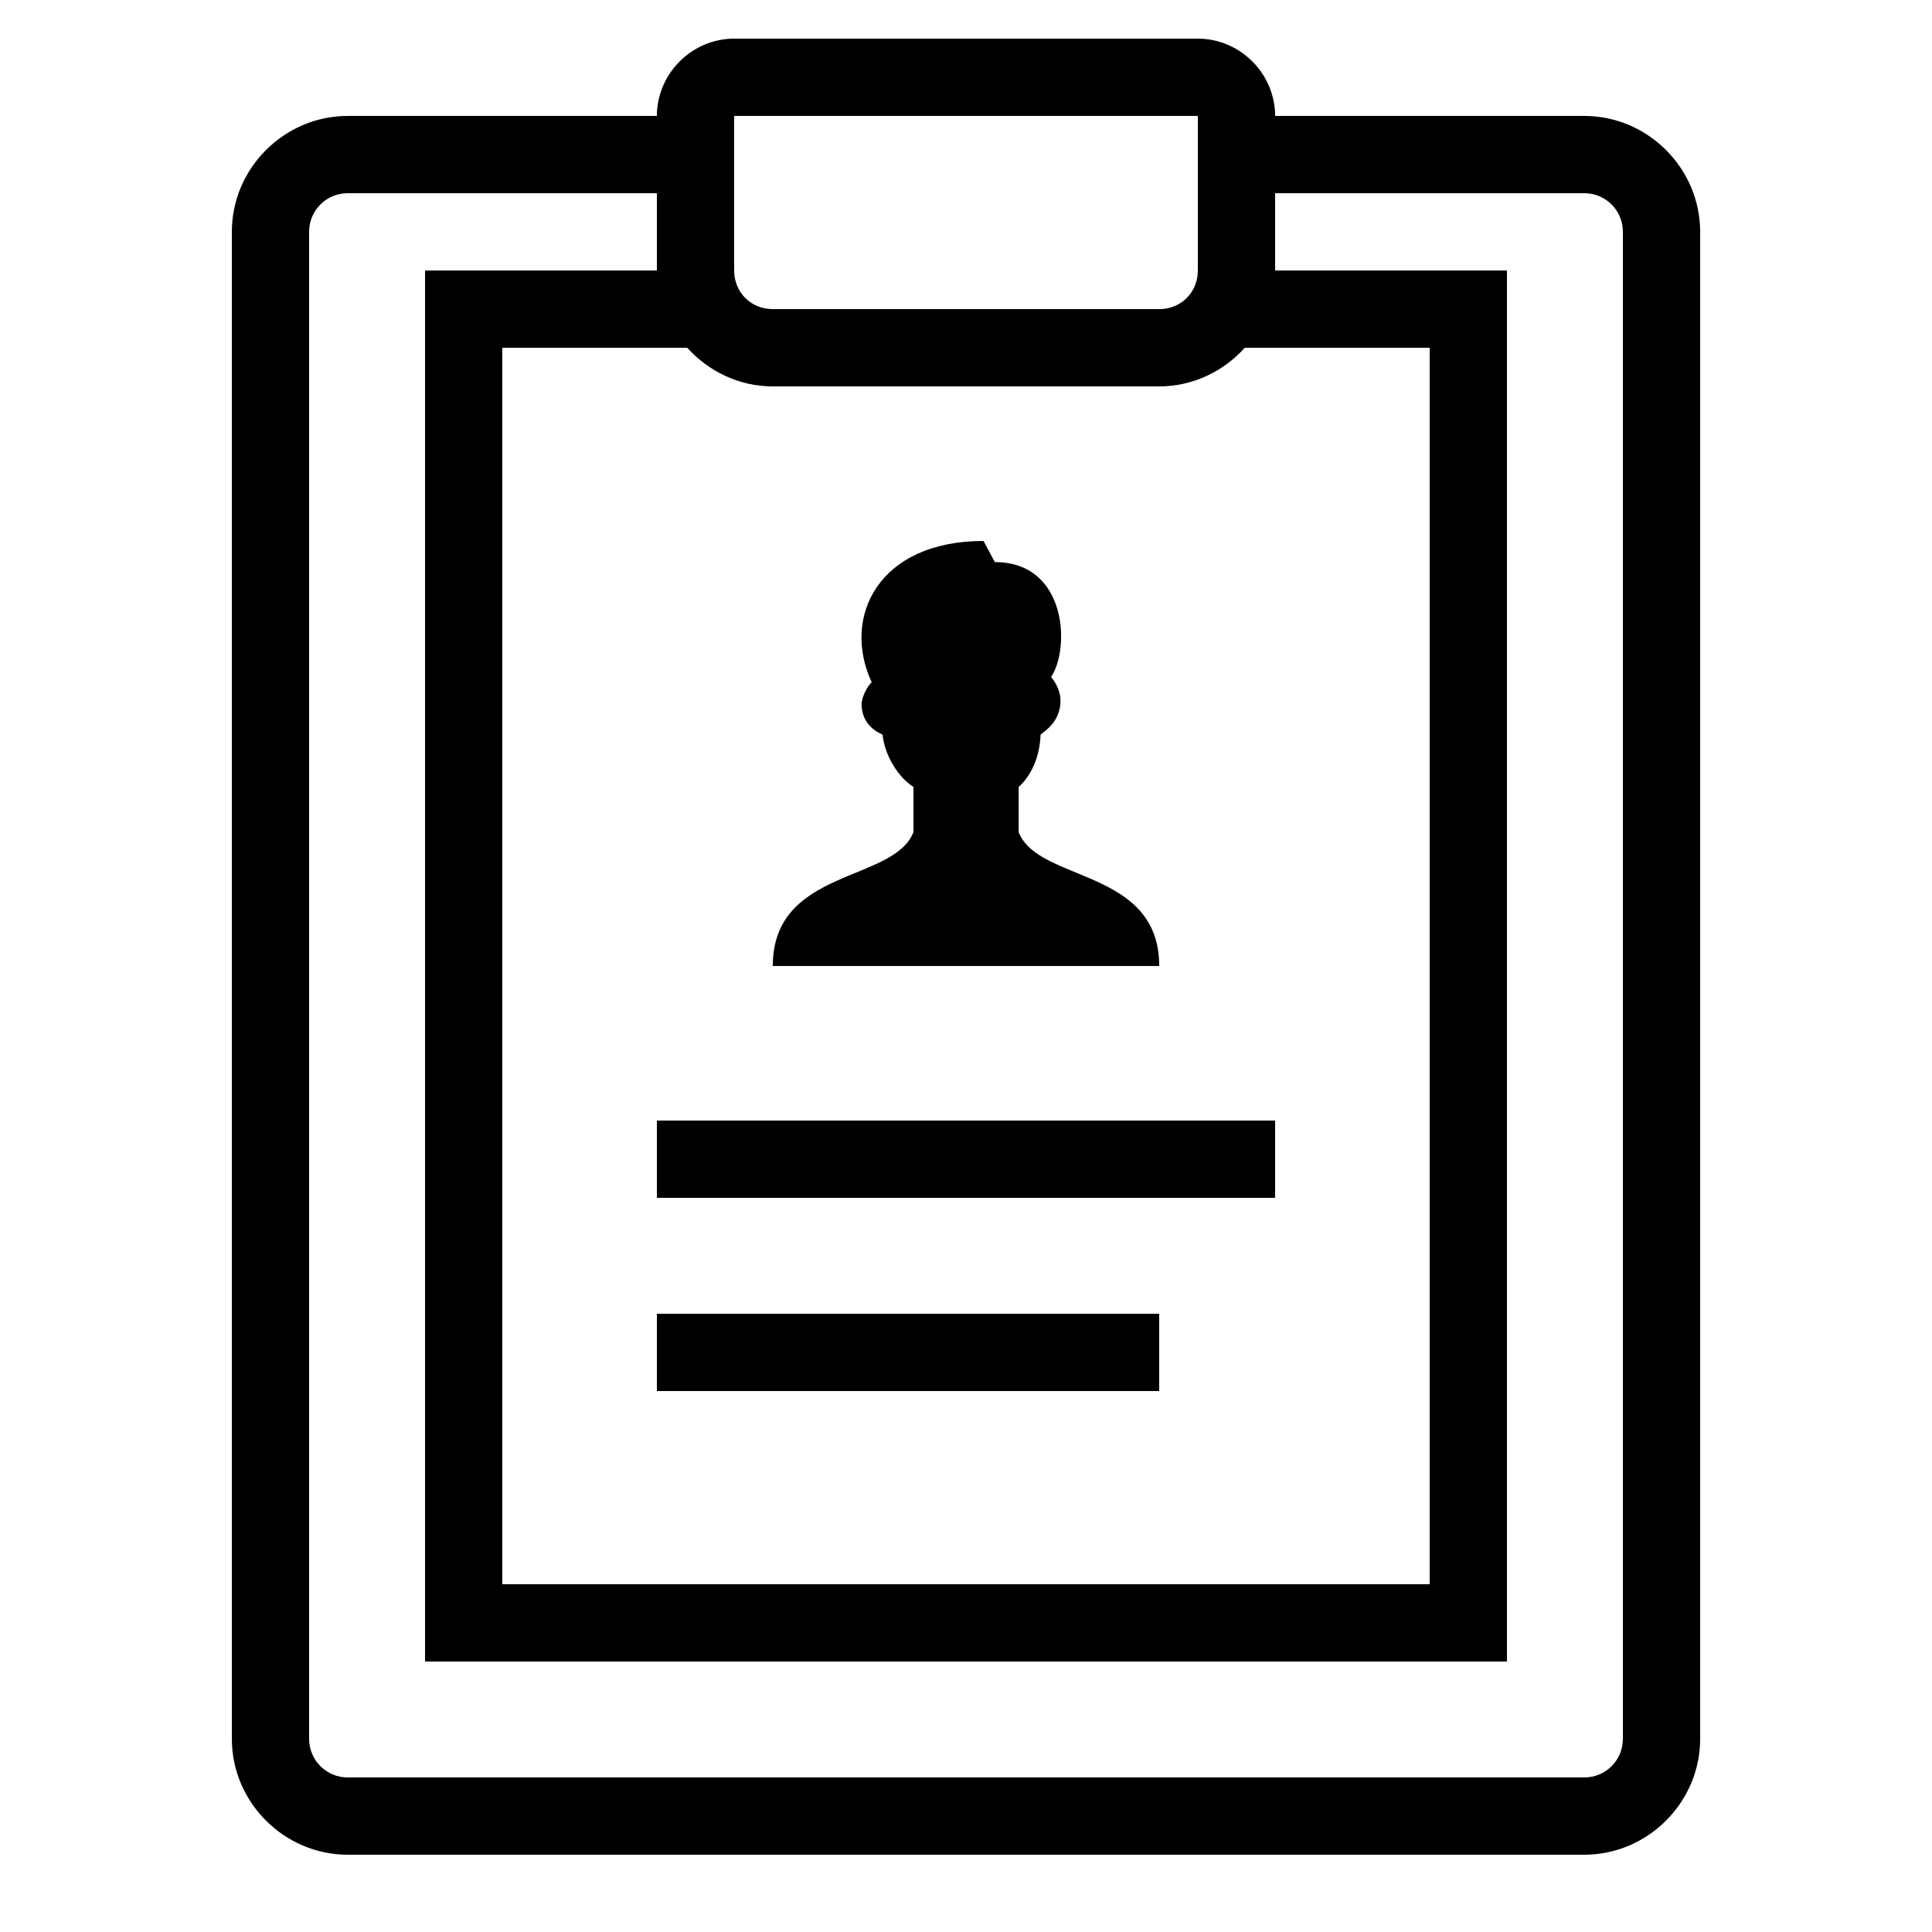 <svg xmlns="http://www.w3.org/2000/svg" viewBox="0 0 50 50"><path d="M19 1c-1.094 0-2 .906-2 2H9C7.355 3 6 4.355 6 6v39c0 1.645 1.355 3 3 3h32c1.645 0 3-1.355 3-3V6c0-1.645-1.355-3-3-3h-8c0-1.094-.906-2-2-2zm0 2h12v4c0 .566-.434 1-1 1H20c-.566 0-1-.434-1-1zM9 5h8v2h-6v36h28V7h-6V5h8c.555 0 1 .445 1 1v39c0 .555-.445 1-1 1H9c-.555 0-1-.445-1-1V6c0-.555.445-1 1-1zm4 4h4.785c.55.61 1.34 1 2.215 1h10c.875 0 1.664-.39 2.215-1H37v32H13zm12.453 5c-2.726 0-3.676 1.973-2.894 3.656-.106.098-.27.387-.262.598.023.496.379.683.543.758.062.574.43 1.12.8 1.355v1.168C23.134 22.844 20 22.461 20 25h10c0-2.54-3.133-2.156-3.637-3.465v-1.168c.375-.34.551-.86.567-1.355.164-.133.422-.301.5-.703.062-.329-.07-.594-.227-.79.492-.726.422-2.972-1.457-2.972zM17 29v2h16v-2zm0 5v2h13v-2z"/></svg>